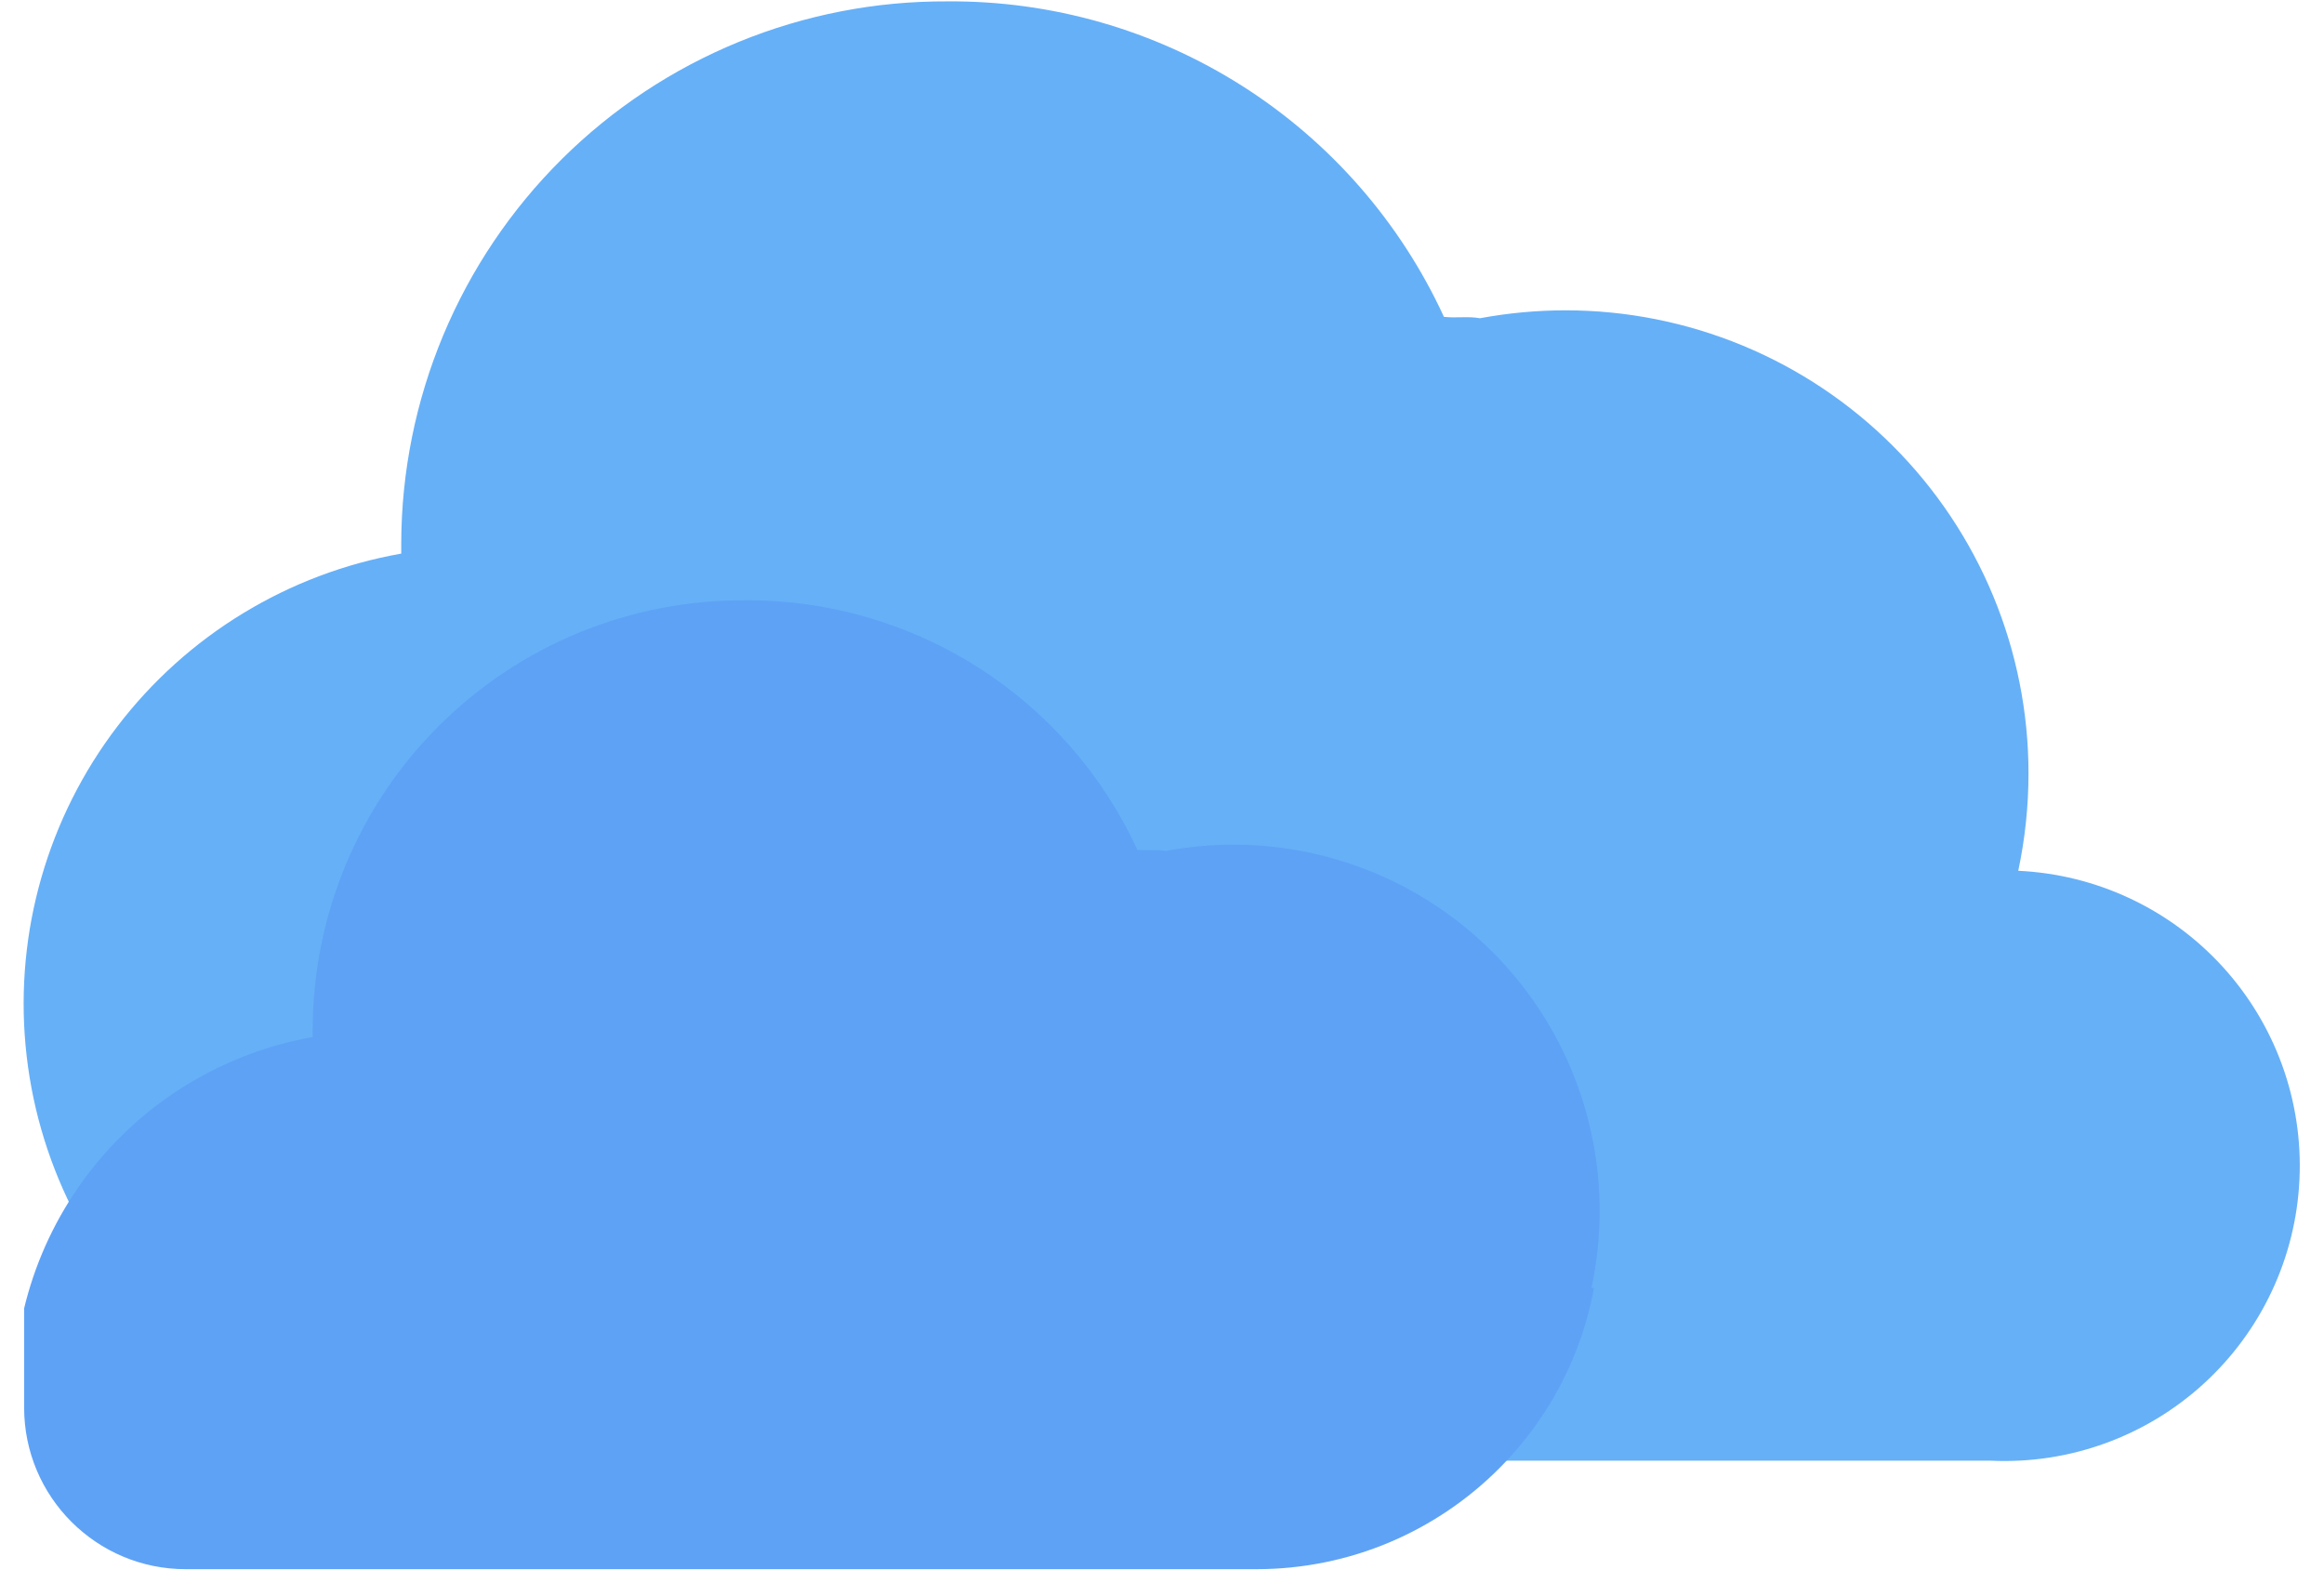 <svg width="91" height="62" viewBox="0 0 91 62" fill="none" xmlns="http://www.w3.org/2000/svg">
<path d="M79.028 34.099C79.295 32.844 79.429 31.564 79.429 30.281C79.429 27.9 78.96 25.543 78.049 23.343C77.138 21.144 75.802 19.145 74.119 17.462C72.436 15.779 70.437 14.443 68.238 13.532C66.038 12.621 63.681 12.152 61.3 12.152C60.176 12.153 59.055 12.257 57.95 12.462C57.488 12.377 57.02 12.462 56.54 12.408C54.831 8.695 52.087 5.555 48.638 3.363C45.188 1.172 41.179 0.023 37.092 0.054C34.293 0.041 31.519 0.579 28.929 1.64C26.338 2.7 23.983 4.261 21.997 6.233C20.011 8.205 18.433 10.549 17.354 13.132C16.276 15.715 15.717 18.485 15.711 21.284C15.711 21.442 15.711 21.521 15.711 21.679C11.288 22.46 7.321 24.875 4.596 28.445C1.871 32.015 0.588 36.479 1.002 40.951C1.415 45.423 3.494 49.576 6.827 52.586C10.16 55.596 14.503 57.243 18.994 57.2H77.964C81.027 57.34 84.02 56.257 86.285 54.189C88.55 52.122 89.901 49.239 90.04 46.176C90.18 43.112 89.097 40.119 87.029 37.854C84.962 35.589 82.079 34.238 79.015 34.099H79.028Z" fill="#66B0F7"/>
<g clip-path="url(#clip0_8504_11412)">
<path d="M62.319 50.433C62.53 49.44 62.636 48.428 62.636 47.414C62.636 45.531 62.265 43.666 61.545 41.927C60.824 40.187 59.768 38.607 58.437 37.276C57.105 35.944 55.525 34.888 53.785 34.167C52.046 33.447 50.181 33.076 48.299 33.076C47.41 33.077 46.523 33.159 45.65 33.321C45.284 33.254 44.914 33.321 44.534 33.278C43.183 30.342 41.013 27.858 38.284 26.125C35.556 24.392 32.386 23.483 29.153 23.508C26.94 23.498 24.746 23.924 22.697 24.762C20.649 25.601 18.786 26.835 17.215 28.395C15.644 29.954 14.396 31.808 13.543 33.851C12.69 35.893 12.249 38.084 12.244 40.298C12.244 40.423 12.244 40.485 12.244 40.61C8.746 41.228 5.609 43.138 3.454 45.961C1.299 48.785 0.284 52.315 0.611 55.852C0.938 59.389 2.582 62.673 5.218 65.054C7.854 67.434 11.288 68.737 14.84 68.703H61.477C63.9 68.814 66.267 67.957 68.059 66.322C69.85 64.686 70.918 62.407 71.028 59.984C71.139 57.561 70.282 55.194 68.647 53.403C67.012 51.611 64.732 50.543 62.309 50.433H62.319Z" fill="#5EA2F6"/>
</g>
<defs>
<clipPath id="clip0_8504_11412">
<path d="M0.945 29.813C0.945 26.319 3.778 23.486 7.272 23.486H56.306C59.8 23.486 62.633 26.319 62.633 29.813V48.003C62.633 55.428 56.613 61.448 49.188 61.448H7.272C3.778 61.448 0.945 58.615 0.945 55.121V29.813Z" fill="white"/>
</clipPath>
</defs>
</svg>
